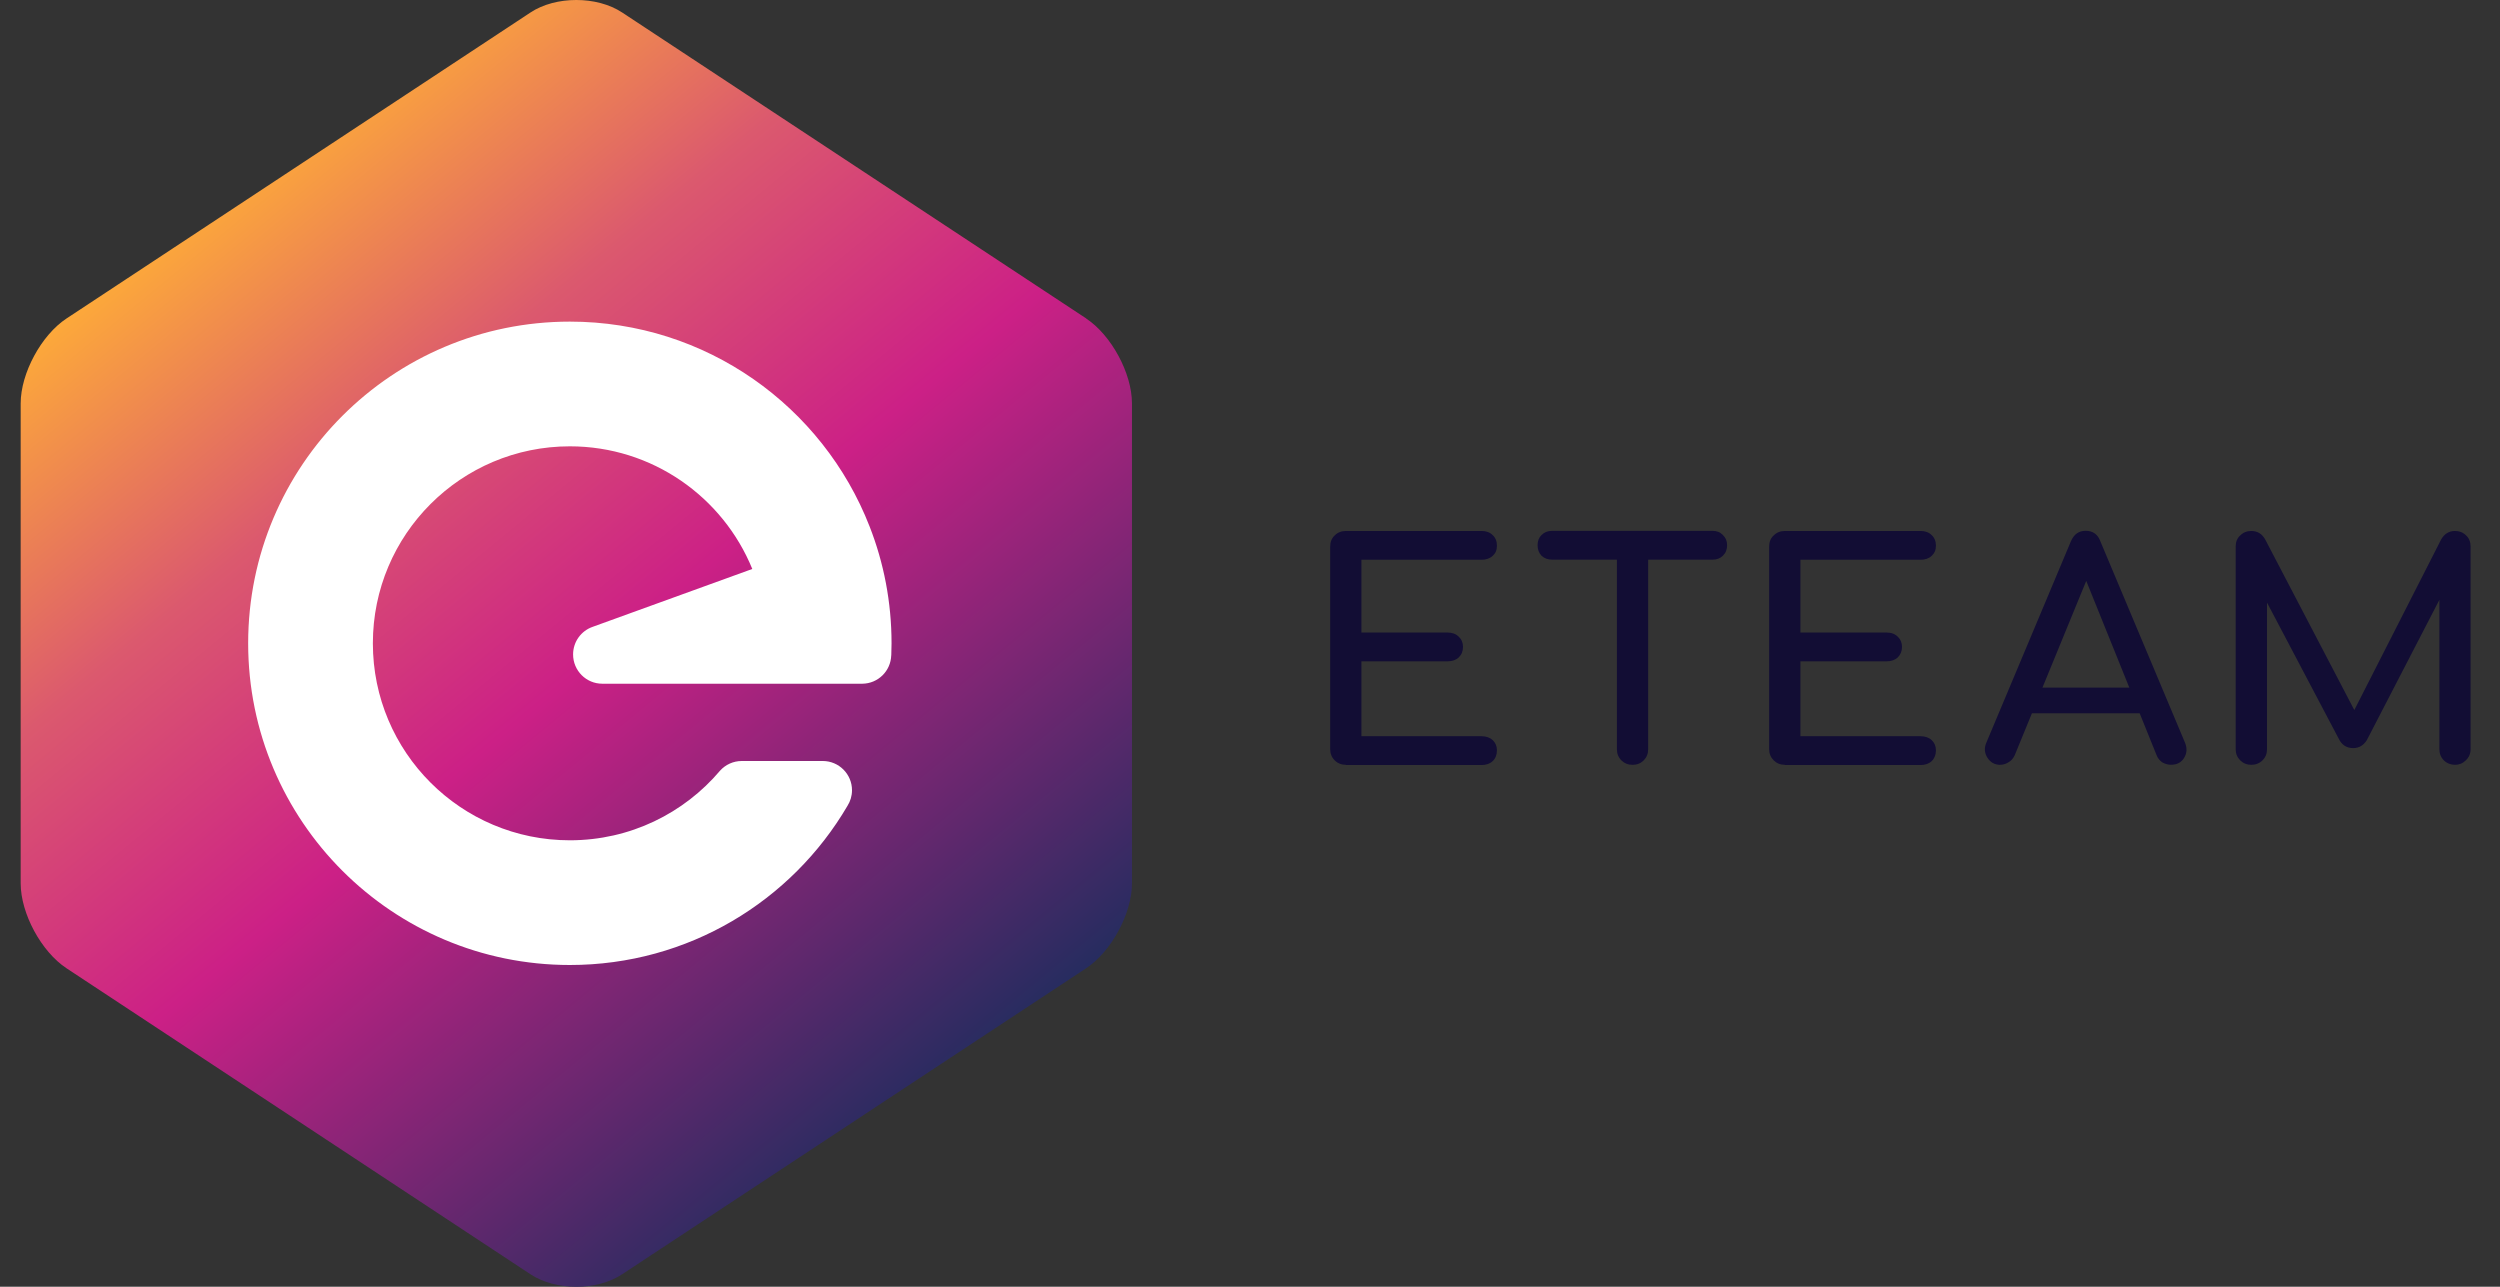 <svg width="136" height="70" viewBox="0 0 136 70" fill="none" xmlns="http://www.w3.org/2000/svg">
<rect x="0" y="0" width="136" height="70" fill="#333333" stroke="none"/>
<path fill-rule="evenodd" clip-rule="evenodd" d="M59.086 17.321L33.846 0.68C32.473 -0.227 30.227 -0.227 28.858 0.68L3.621 17.324C2.248 18.227 1.125 20.307 1.125 21.944V48.056C1.125 49.693 2.248 51.773 3.621 52.676L28.858 69.32C30.231 70.227 32.476 70.227 33.846 69.32L59.083 52.676C60.456 51.77 61.579 49.693 61.579 48.056V21.944C61.579 20.307 60.456 18.23 59.083 17.324L59.086 17.321Z" fill="url(#paint0_linear_13447_18078)"/>
<path d="M48.483 35.649C48.459 36.501 47.77 37.184 46.914 37.194H32.765C31.886 37.194 31.176 36.481 31.176 35.601C31.176 34.908 31.619 34.316 32.241 34.1L40.925 30.952C39.329 27.039 35.484 24.28 31 24.28C25.082 24.28 20.284 29.075 20.284 34.996C20.284 40.917 25.082 45.712 31 45.712C34.277 45.712 37.209 44.242 39.173 41.922C39.464 41.6 39.887 41.398 40.357 41.398H44.757C45.636 41.398 46.349 42.111 46.349 42.99C46.349 43.301 46.258 43.592 46.102 43.839C43.066 49.02 37.439 52.496 31 52.496C21.335 52.496 13.5 44.661 13.5 34.996C13.5 25.331 21.335 17.496 31 17.496C38.419 17.496 44.763 22.115 47.306 28.639C48.077 30.607 48.5 32.754 48.5 34.999C48.5 35.216 48.493 35.432 48.486 35.649H48.483Z" fill="white"/>
<path d="M73.212 41.606C72.972 41.606 72.769 41.525 72.607 41.363C72.444 41.201 72.363 40.998 72.363 40.761V29.73C72.363 29.48 72.444 29.28 72.607 29.128C72.769 28.966 72.972 28.885 73.212 28.885H80.598C80.848 28.885 81.051 28.959 81.203 29.111C81.355 29.253 81.433 29.443 81.433 29.683C81.433 29.923 81.359 30.095 81.203 30.237C81.051 30.38 80.848 30.451 80.598 30.451H74.061V34.41H78.751C79.001 34.41 79.204 34.485 79.356 34.637C79.509 34.779 79.587 34.962 79.587 35.191C79.587 35.422 79.512 35.611 79.356 35.763C79.204 35.905 79.001 35.976 78.751 35.976H74.061V40.051H80.598C80.848 40.051 81.051 40.122 81.203 40.264C81.355 40.406 81.433 40.589 81.433 40.819C81.433 41.059 81.359 41.255 81.203 41.404C81.051 41.546 80.848 41.617 80.598 41.617H73.212V41.606Z" fill="#120D34"/>
<path d="M88.808 41.607C88.568 41.607 88.369 41.526 88.203 41.364C88.041 41.202 87.96 40.999 87.96 40.762V28.882H89.66V40.762C89.66 41.002 89.579 41.202 89.417 41.364C89.255 41.526 89.052 41.607 88.812 41.607H88.808ZM84.429 30.445C84.199 30.445 84.01 30.374 83.858 30.232C83.716 30.079 83.644 29.89 83.644 29.66C83.644 29.43 83.716 29.247 83.858 29.105C84.01 28.953 84.199 28.879 84.429 28.879H93.171C93.401 28.879 93.583 28.953 93.725 29.105C93.877 29.247 93.955 29.43 93.955 29.66C93.955 29.89 93.881 30.079 93.725 30.232C93.583 30.374 93.397 30.445 93.171 30.445H84.429Z" fill="#120D34"/>
<path d="M97.094 41.606C96.854 41.606 96.655 41.525 96.489 41.363C96.327 41.201 96.242 40.998 96.242 40.761V29.73C96.242 29.48 96.323 29.28 96.489 29.128C96.651 28.966 96.854 28.885 97.094 28.885H104.48C104.73 28.885 104.933 28.959 105.085 29.111C105.237 29.253 105.315 29.443 105.315 29.683C105.315 29.923 105.237 30.095 105.085 30.237C104.933 30.38 104.73 30.451 104.48 30.451H97.943V34.41H102.633C102.884 34.41 103.087 34.485 103.239 34.637C103.391 34.779 103.469 34.962 103.469 35.191C103.469 35.422 103.391 35.611 103.239 35.763C103.087 35.905 102.884 35.976 102.633 35.976H97.943V40.051H104.48C104.73 40.051 104.933 40.122 105.085 40.264C105.237 40.406 105.315 40.589 105.315 40.819C105.315 41.059 105.237 41.255 105.085 41.404C104.933 41.546 104.73 41.617 104.48 41.617H97.094V41.606Z" fill="#120D34"/>
<path d="M108.815 41.607C108.511 41.607 108.278 41.475 108.112 41.215C107.95 40.954 107.933 40.677 108.065 40.383L112.657 29.447C112.819 29.068 113.086 28.875 113.458 28.875C113.851 28.875 114.118 29.064 114.26 29.447L118.869 40.413C118.991 40.718 118.967 40.995 118.805 41.245C118.652 41.485 118.419 41.603 118.101 41.603C117.939 41.603 117.78 41.559 117.628 41.472C117.486 41.374 117.381 41.245 117.317 41.079L113.265 31.039H113.722L109.603 41.079C109.525 41.252 109.414 41.384 109.258 41.472C109.116 41.559 108.971 41.603 108.819 41.603L108.815 41.607ZM109.681 38.803L110.334 37.404H116.738L117.391 38.803H109.678H109.681Z" fill="#120D34"/>
<path d="M122.473 41.606C122.233 41.606 122.034 41.525 121.868 41.363C121.706 41.201 121.621 40.998 121.621 40.761V29.73C121.621 29.48 121.702 29.28 121.868 29.128C122.03 28.966 122.233 28.885 122.473 28.885C122.801 28.885 123.052 29.037 123.224 29.341L128.34 39.135H127.816L132.801 29.341C132.977 29.037 133.227 28.885 133.552 28.885C133.792 28.885 133.995 28.966 134.157 29.128C134.319 29.28 134.4 29.48 134.4 29.73V40.761C134.4 41.001 134.312 41.201 134.14 41.363C133.978 41.525 133.781 41.606 133.552 41.606C133.322 41.606 133.112 41.525 132.946 41.363C132.784 41.201 132.703 40.998 132.703 40.761V32.077L133.031 31.996L128.75 40.274C128.564 40.558 128.32 40.697 128.016 40.697C127.657 40.697 127.394 40.528 127.231 40.193L122.997 32.158L123.325 32.077V40.761C123.325 41.001 123.244 41.201 123.079 41.363C122.916 41.525 122.713 41.606 122.473 41.606Z" fill="#120D34"/>
<defs>
<linearGradient id="paint0_linear_13447_18078" x1="10.655" y1="9.868" x2="54.511" y2="63.118" gradientUnits="userSpaceOnUse">
<stop stop-color="#FFAF36"/>
<stop offset="0.25" stop-color="#DB596E"/>
<stop offset="0.49" stop-color="#CC2086"/>
<stop offset="1" stop-color="#0A2E59"/>
</linearGradient>
</defs>
</svg>
